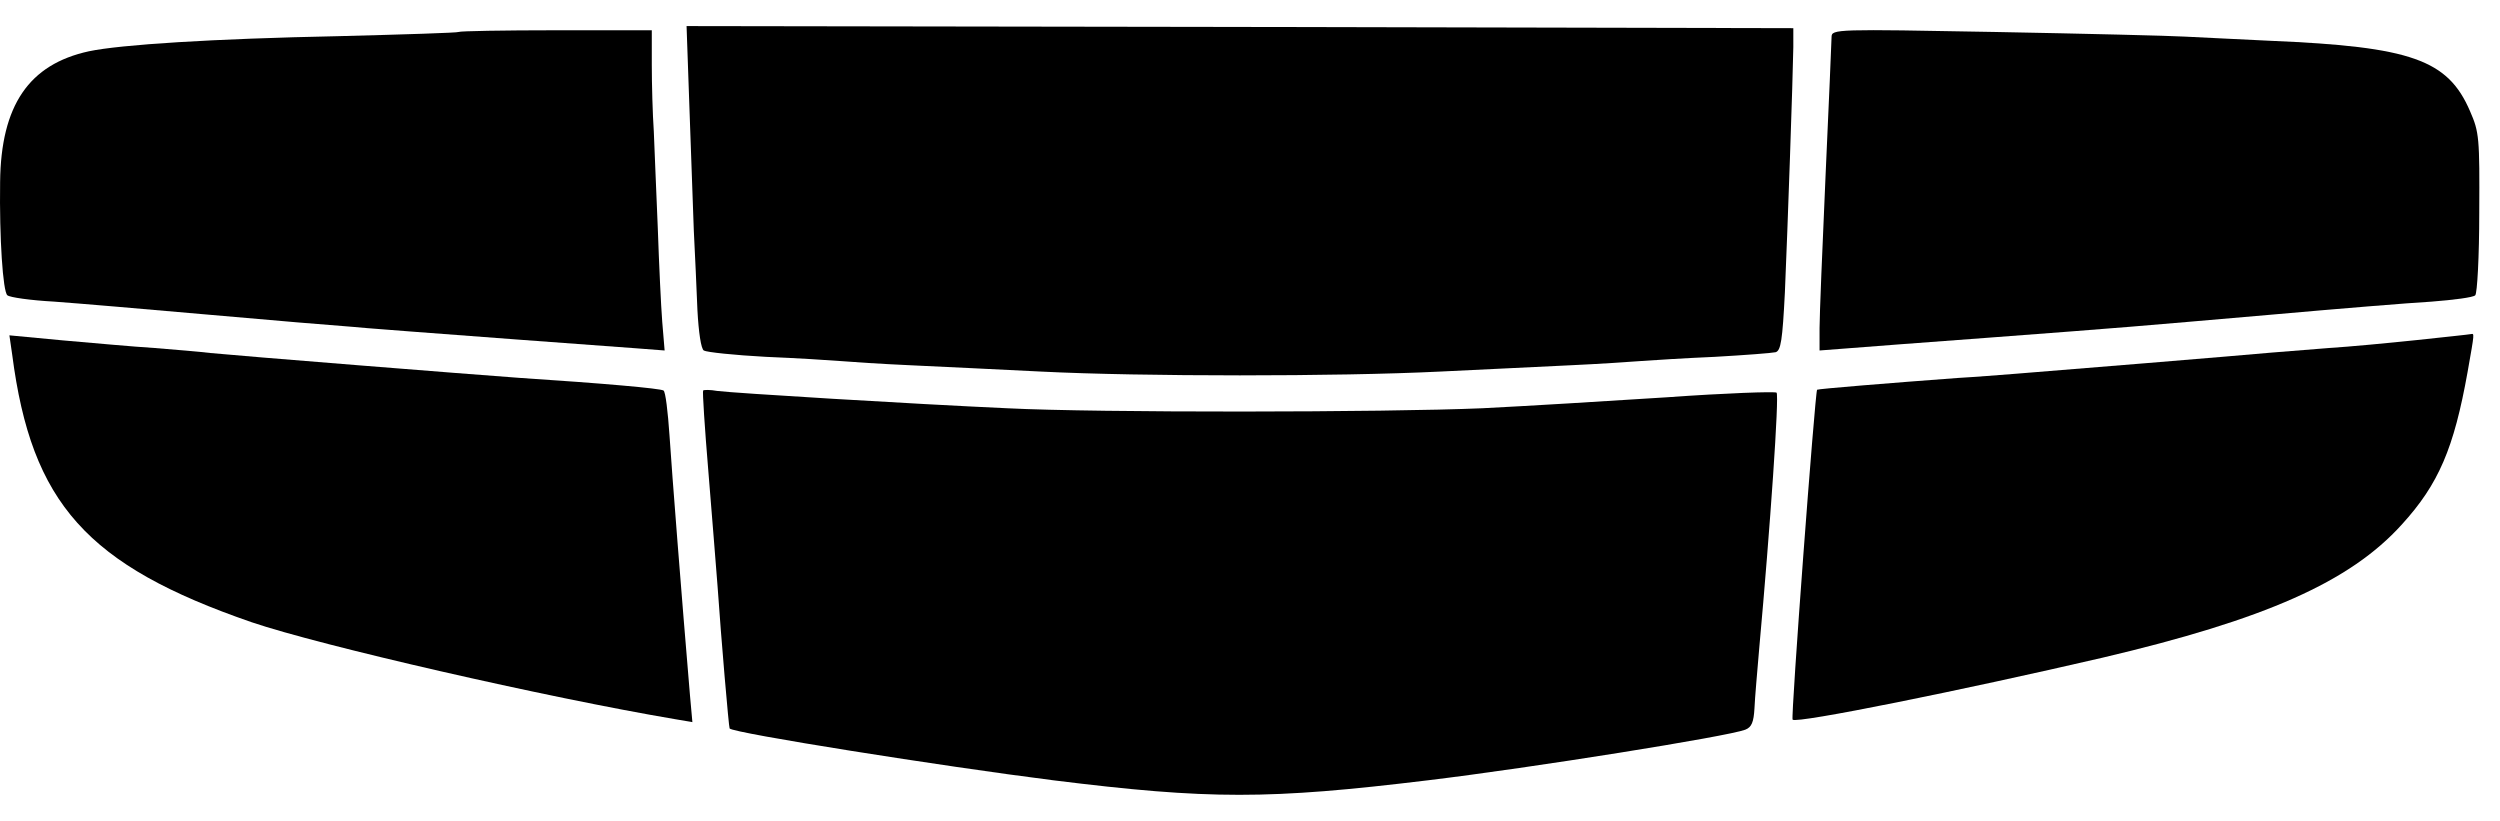   <svg xmlns="http://www.w3.org/2000/svg" width="67" height="22" viewBox="0 0 67 22" fill="none">
                        <path
                            d="M18.476 2.867C18.519 4.064 18.572 5.555 18.594 6.176C18.626 6.797 18.669 7.757 18.691 8.31C18.723 8.908 18.788 9.349 18.863 9.394C18.938 9.439 19.68 9.518 20.519 9.563C21.347 9.597 22.25 9.654 22.519 9.676C22.788 9.699 23.638 9.755 24.401 9.789C25.176 9.823 26.746 9.902 27.896 9.958C30.596 10.094 35.844 10.094 38.597 9.958C39.78 9.902 41.35 9.823 42.092 9.789C42.834 9.755 43.684 9.699 43.974 9.676C44.275 9.654 45.168 9.597 45.964 9.563C46.76 9.518 47.491 9.462 47.588 9.439C47.727 9.394 47.77 9.123 47.835 7.836C47.91 6.108 48.05 2.054 48.061 1.264V0.755L33.231 0.722L18.4 0.699L18.476 2.867Z"
                            fill="black" />
                        <path
                            d="M12.295 0.856C12.274 0.879 10.822 0.924 9.08 0.969C5.714 1.037 3.229 1.195 2.38 1.375C0.777 1.725 0.025 2.821 0.003 4.876C-0.018 6.389 0.078 7.812 0.197 7.913C0.261 7.97 0.82 8.049 1.444 8.083C2.068 8.128 3.928 8.286 5.585 8.433C7.241 8.58 8.983 8.727 9.456 8.76C9.929 8.806 10.628 8.851 11.015 8.885C11.747 8.941 15.79 9.246 17.07 9.336L17.812 9.393L17.748 8.625C17.715 8.207 17.662 7.078 17.629 6.118C17.586 5.158 17.543 3.984 17.522 3.521C17.49 3.058 17.468 2.256 17.468 1.737V0.811H14.909C13.5 0.811 12.317 0.833 12.295 0.856Z"
                            fill="black" />
                        <path
                            d="M49.086 0.992C49.086 1.105 49.011 2.776 48.925 4.707C48.839 6.627 48.764 8.479 48.764 8.795V9.393L49.495 9.337C49.893 9.303 51.571 9.179 53.227 9.055C57.13 8.761 57.088 8.761 60.862 8.434C62.637 8.276 64.573 8.117 65.164 8.084C65.756 8.038 66.282 7.971 66.336 7.914C66.39 7.869 66.444 6.864 66.444 5.701C66.455 3.691 66.444 3.544 66.197 2.98C65.605 1.602 64.626 1.252 60.862 1.094C59.98 1.049 58.937 1.003 58.55 0.981C58.163 0.958 55.883 0.902 53.474 0.857C49.205 0.778 49.086 0.778 49.086 0.992Z"
                            fill="black" />
                        <path
                            d="M0.327 9.506C0.843 13.492 2.328 15.152 6.748 16.677C8.576 17.298 14.62 18.687 18.093 19.274L18.556 19.353L18.491 18.63C18.265 15.954 18.007 12.657 17.943 11.674C17.9 11.042 17.835 10.489 17.782 10.466C17.706 10.41 16.168 10.274 13.921 10.127C12.662 10.037 6.307 9.529 5.64 9.461C5.371 9.427 4.693 9.371 4.134 9.326C3.575 9.292 2.467 9.19 1.682 9.122L0.252 8.987L0.327 9.506Z"
                            fill="black" />
                        <path
                            d="M64.776 9.113C64.023 9.192 62.959 9.293 62.41 9.327C61.851 9.372 61.163 9.429 60.861 9.451C60.141 9.519 55.043 9.937 54.032 10.016C53.592 10.05 52.892 10.106 52.473 10.129C50.656 10.264 48.72 10.422 48.698 10.445C48.644 10.513 47.988 19.241 48.042 19.287C48.139 19.4 52.602 18.496 56.344 17.627C60.711 16.599 62.98 15.594 64.367 14.059C65.357 12.974 65.765 12.014 66.131 9.971C66.325 8.875 66.314 8.943 66.217 8.954C66.163 8.966 65.518 9.033 64.776 9.113Z"
                            fill="black" />
                        <path
                            d="M18.844 10.466C18.823 10.489 18.887 11.471 18.984 12.634C19.081 13.797 19.188 15.186 19.231 15.717C19.328 17.128 19.532 19.5 19.554 19.523C19.651 19.647 25.275 20.539 28.222 20.911C32.405 21.431 33.997 21.431 38.277 20.911C41.073 20.573 46.3 19.737 46.773 19.556C46.945 19.489 46.999 19.353 47.02 18.98C47.031 18.709 47.096 17.976 47.149 17.354C47.44 14.147 47.687 10.591 47.612 10.523C47.569 10.489 46.246 10.534 44.676 10.647C43.106 10.748 40.88 10.884 39.729 10.941C37.116 11.053 29.437 11.065 26.985 10.941C24.49 10.828 19.64 10.534 19.22 10.477C19.038 10.444 18.866 10.444 18.844 10.466Z"
                            fill="black" />
                    </svg>